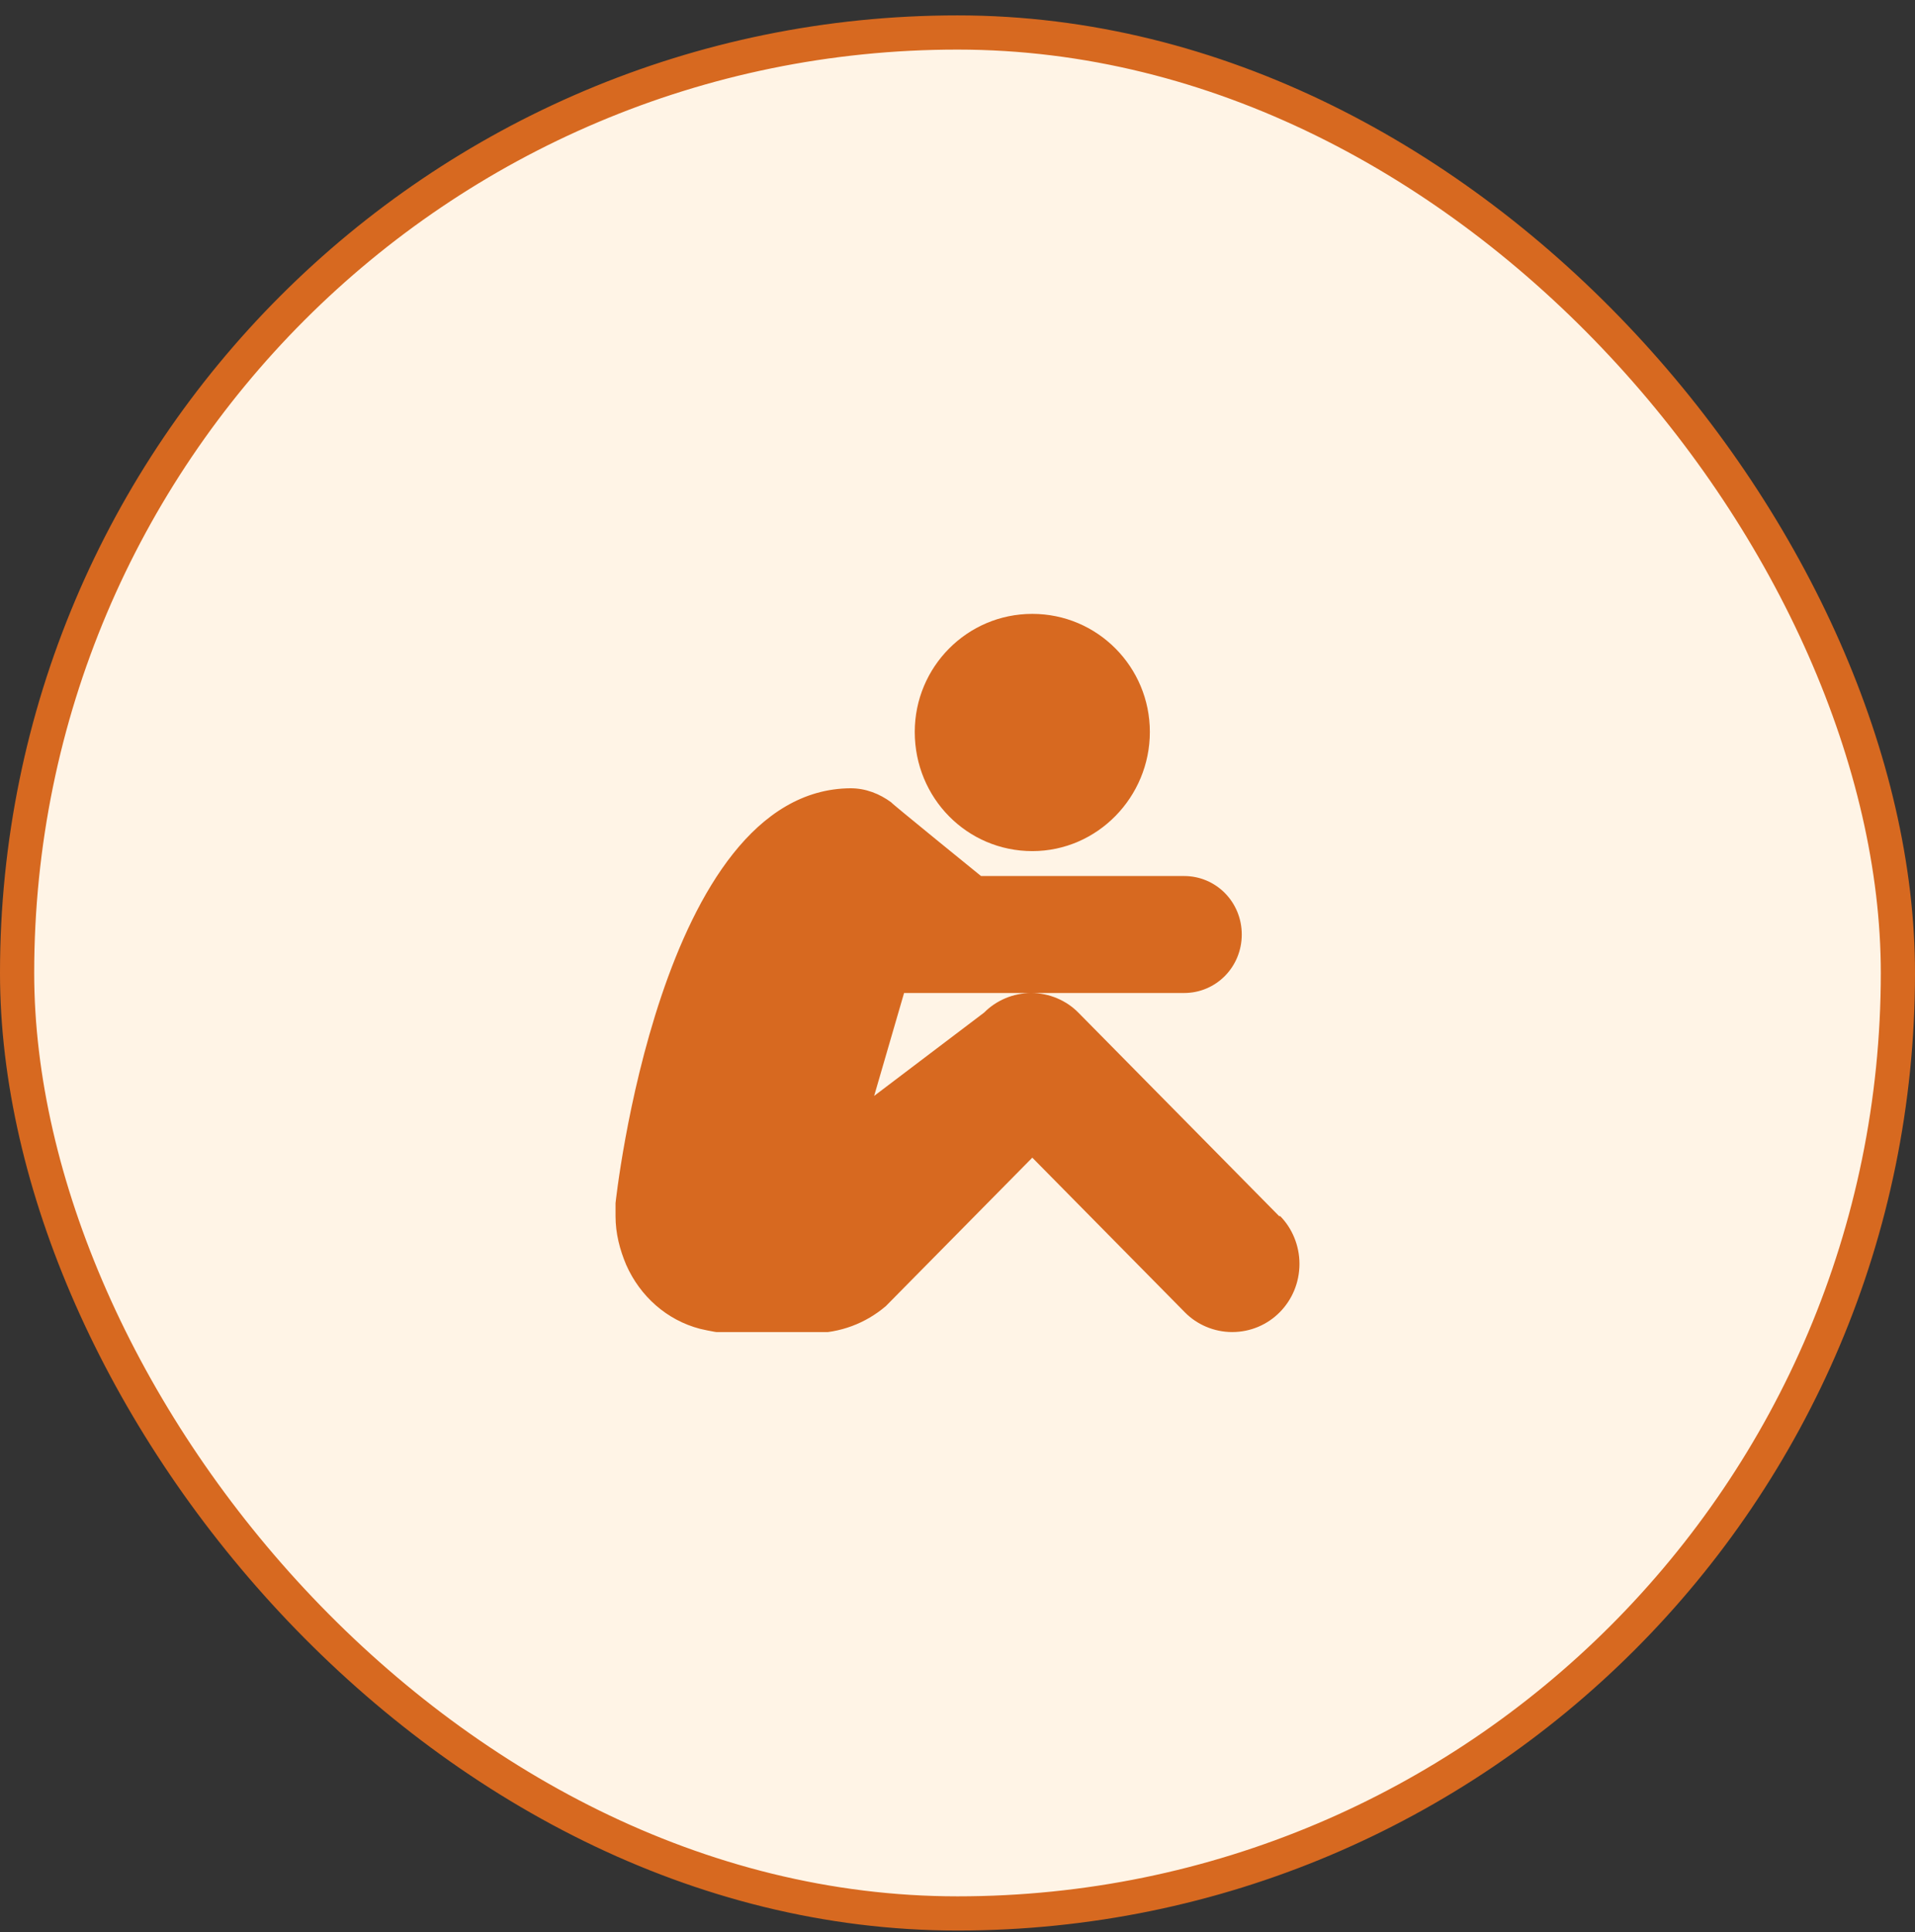 <svg width="112" height="113" viewBox="0 0 112 113" fill="none" xmlns="http://www.w3.org/2000/svg">
<rect x="0" y="0" width="112" height="113" fill="#333333" stroke="none"/>
<rect x="1" y="1.9" width="110" height="110" rx="55" fill="#FFF4E6"/>
<rect x="1" y="1.9" width="110" height="110" rx="55" stroke="#D76920" stroke-width="2"/>
<g clip-path="url(#clip0_120_676)">
<path d="M53.5 42.805C53.5 39.005 56.562 35.9 60.375 35.9C64.188 35.9 67.25 39.005 67.25 42.805C67.25 46.606 64.188 49.774 60.375 49.774C56.562 49.774 53.5 46.67 53.5 42.805ZM74.812 71.122L63.062 59.213C62.375 58.516 61.375 58.072 60.312 58.072C59.25 58.072 58.25 58.516 57.562 59.213L51.125 64.09L52.875 58.072H69.25C71.125 58.072 72.625 56.552 72.625 54.651C72.625 52.751 71.125 51.231 69.25 51.231H57.375C57.375 51.231 52.062 46.923 52.125 46.923C51.438 46.416 50.625 46.099 49.75 46.099C38.562 46.163 36 70.362 36 70.362V70.615C36 70.805 36 70.932 36 71.122C36 72.136 36.25 73.086 36.625 73.973C37.438 75.81 39 77.204 40.938 77.71C41.5 77.837 42.062 77.964 42.688 77.964H47.5C49.125 77.964 50.625 77.394 51.812 76.38L60.375 67.701L69.312 76.76C70 77.457 71 77.9 72.062 77.9C74.25 77.9 76 76.127 76 73.909C76 72.832 75.562 71.819 74.875 71.122H74.812Z" fill="#D76920"/>
</g>
<defs>
<clipPath id="clip0_120_676">
<rect width="40" height="42" fill="white" transform="translate(36 35.9)"/>
</clipPath>
</defs>
</svg>
